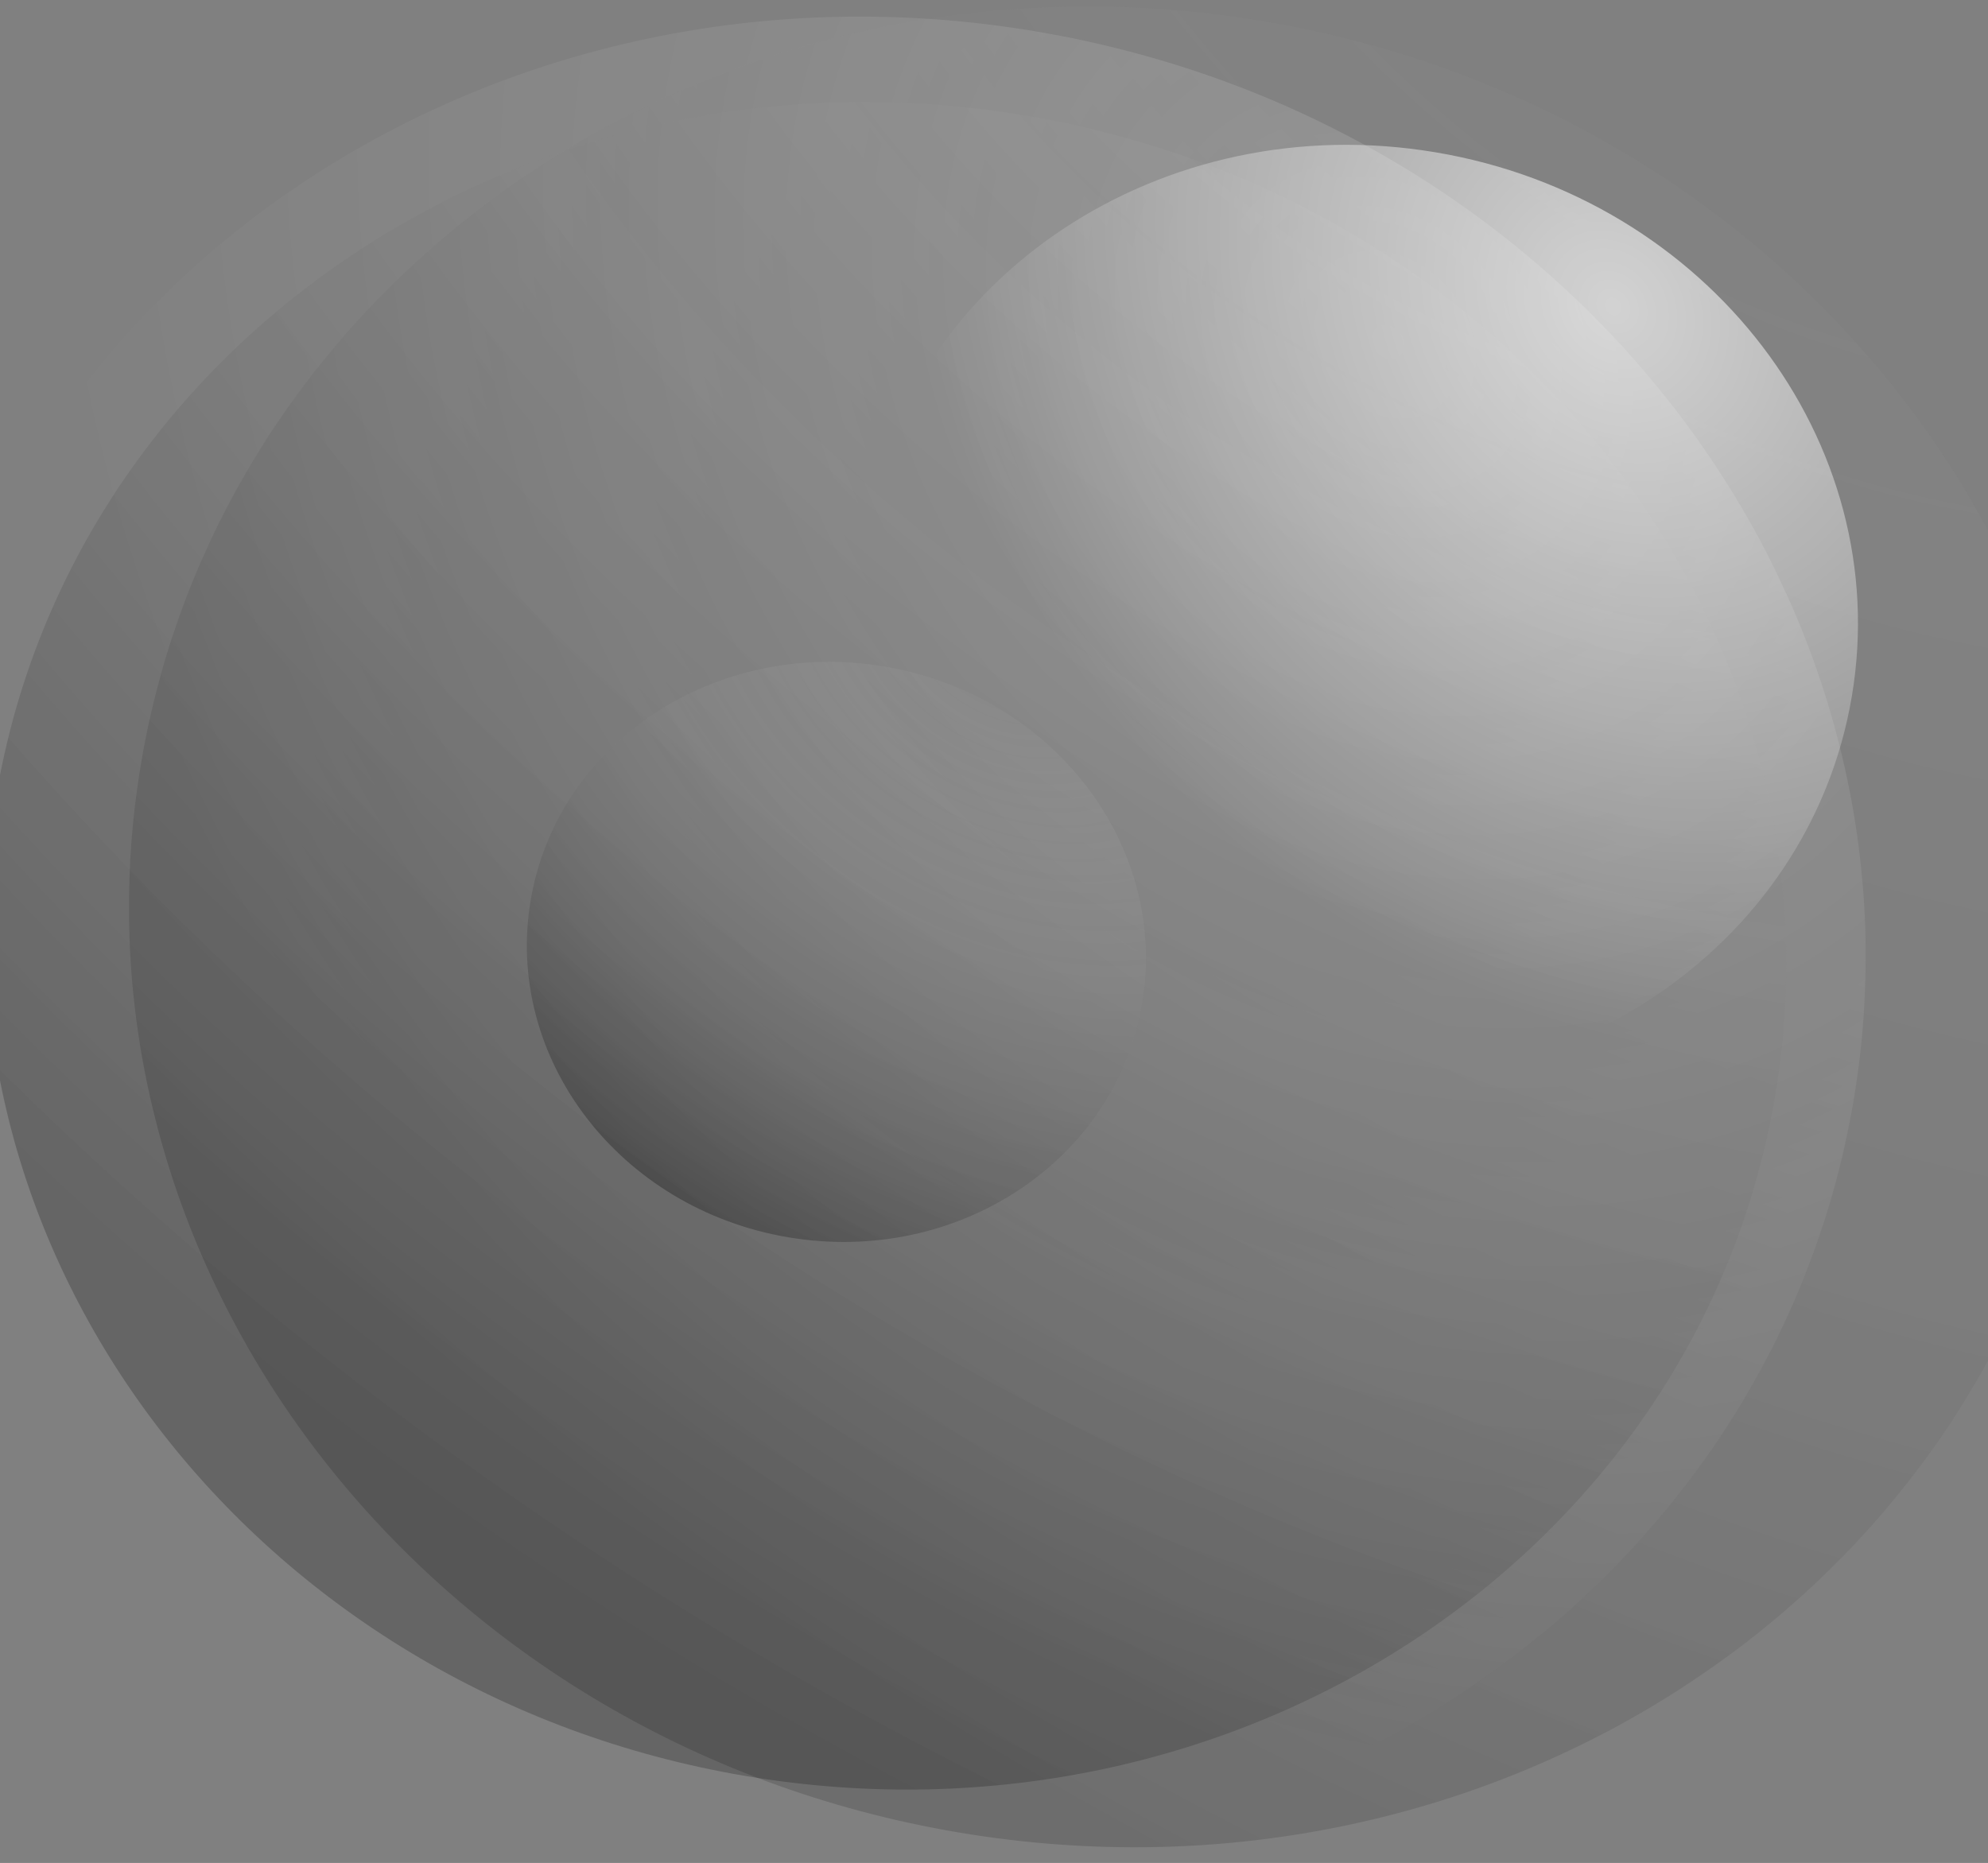 <?xml version="1.0" encoding="UTF-8" standalone="no"?>
<!-- Created with Inkscape (http://www.inkscape.org/) -->

<svg
   xmlns:dc="http://purl.org/dc/elements/1.1/"
   xmlns:cc="http://creativecommons.org/ns#"
   xmlns:rdf="http://www.w3.org/1999/02/22-rdf-syntax-ns#"
   xmlns:svg="http://www.w3.org/2000/svg"
   xmlns="http://www.w3.org/2000/svg"
   xmlns:xlink="http://www.w3.org/1999/xlink"
   xmlns:sodipodi="http://sodipodi.sourceforge.net/DTD/sodipodi-0.dtd"
   xmlns:inkscape="http://www.inkscape.org/namespaces/inkscape"
   width="100"
   height="93.718"
   id="svg28243"
   version="1.1"
   inkscape:version="0.48.4 r9939"
   sodipodi:docname="ShinyBubble2 by Merlin2525.svg">
  <rect width="100%" height="100%" fill="#808080" stroke="none"/>
  <title
     id="title21774">ShinyBubble2 by Merlin2525.svg</title>
  <defs
     id="defs28245">
    <linearGradient
       id="linearGradient22980-4">
      <stop
         style="stop-color:#ffffff;stop-opacity:0;"
         offset="0"
         id="stop22982-6" />
      <stop
         style="stop-color:#000000;stop-opacity:1"
         offset="1"
         id="stop22984-9" />
    </linearGradient>
    <linearGradient
       inkscape:collect="always"
       id="linearGradient22960-9">
      <stop
         style="stop-color:#ffffff;stop-opacity:1;"
         offset="0"
         id="stop22962-2" />
      <stop
         style="stop-color:#ffffff;stop-opacity:0;"
         offset="1"
         id="stop22964-3" />
    </linearGradient>
    <radialGradient
       inkscape:collect="always"
       xlink:href="#linearGradient22980-4"
       id="radialGradient53500-1"
       gradientUnits="userSpaceOnUse"
       gradientTransform="matrix(1.074,-2.033,2.836,1.498,236.72,652.169)"
       cx="297.892"
       cy="-90.676"
       fx="297.892"
       fy="-90.676"
       r="1.113" />
    <radialGradient
       inkscape:collect="always"
       xlink:href="#linearGradient22960-9"
       id="radialGradient53502-7"
       gradientUnits="userSpaceOnUse"
       gradientTransform="matrix(-0.88,0.963,-1.152,-1.053,459.44,-477.45)"
       cx="300.488"
       cy="-91.615"
       fx="300.488"
       fy="-91.615"
       r="1.113" />
    <radialGradient
       inkscape:collect="always"
       xlink:href="#linearGradient22980-4"
       id="radialGradient53504-5"
       gradientUnits="userSpaceOnUse"
       gradientTransform="matrix(1.074,-2.033,2.836,1.498,236.72,652.169)"
       cx="297.892"
       cy="-90.676"
       fx="297.892"
       fy="-90.676"
       r="1.113" />
    <radialGradient
       inkscape:collect="always"
       xlink:href="#linearGradient22960-9"
       id="radialGradient53506-0"
       gradientUnits="userSpaceOnUse"
       gradientTransform="matrix(-0.88,0.963,-1.152,-1.053,459.44,-477.45)"
       cx="300.488"
       cy="-91.615"
       fx="300.488"
       fy="-91.615"
       r="1.113" />
    <radialGradient
       inkscape:collect="always"
       xlink:href="#linearGradient22980-4"
       id="radialGradient53508-9"
       gradientUnits="userSpaceOnUse"
       gradientTransform="matrix(1.074,-2.033,2.836,1.498,236.72,652.169)"
       cx="298.066"
       cy="-90.67"
       fx="298.066"
       fy="-90.67"
       r="1.113" />
    <style
       type="text/css"
       id="style3662">
    .str0 {stroke:#4D4948;stroke-width:0.148}
    .str2 {stroke:#582E3A;stroke-width:0.296}
    .str3 {stroke:#582E3A;stroke-width:0.296;stroke-linecap:round}
    .str1 {stroke:#E77817;stroke-width:0.592;stroke-linecap:round}
    .fil2 {fill:none}
    .fil1 {fill:#4D4948}
    .fil5 {fill:#582E3A}
    .fil3 {fill:#DEDEDD}
    .fil4 {fill:#582E3A;fill-rule:nonzero}
    .fil0 {fill:black;fill-rule:nonzero}
  </style>
  </defs>
  <sodipodi:namedview
     id="base"
     pagecolor="#ffffff"
     bordercolor="#666666"
     borderopacity="1.0"
     inkscape:pageopacity="0.0"
     inkscape:pageshadow="2"
     inkscape:zoom="2.2628014"
     inkscape:cx="-54.335833"
     inkscape:cy="45.539306"
     inkscape:document-units="px"
     inkscape:current-layer="layer8"
     showgrid="false"
     inkscape:window-width="1309"
     inkscape:window-height="744"
     inkscape:window-x="57"
     inkscape:window-y="24"
     inkscape:window-maximized="1"
     showguides="true"
     fit-margin-left="0"
     fit-margin-top="0"
     fit-margin-right="0"
     fit-margin-bottom="0"
     showborder="false"
     inkscape:showpageshadow="false"
     inkscape:guide-bbox="true"
     inkscape:snap-global="false">
    <inkscape:grid
       type="xygrid"
       id="grid21768"
       empspacing="5"
       visible="true"
       enabled="true"
       snapvisiblegridlinesonly="true"
       originx="-198.663px"
       originy="-404.98px" />
  </sodipodi:namedview>
  <g
     inkscape:groupmode="layer"
     id="layer8"
     inkscape:label="Bubbles"
     style="display:inline"
     transform="translate(-340.747,-149.485)">
    <g
       id="g9005"
       transform="matrix(59.822,10.067,-10.067,59.822,-26291.234,-11440.991)">
      <g
         transform="translate(-0.119,-0.335)"
         id="g9007"
         style="opacity:0.388">
        <path
           sodipodi:type="arc"
           style="opacity:0.379;fill:url(#radialGradient53500-1);fill-opacity:1;stroke:none"
           id="path9009"
           sodipodi:cx="300.10126"
           sodipodi:cy="-90.844421"
           sodipodi:rx="1.1127224"
           sodipodi:ry="1.038541"
           d="m 301.214,-90.844 c 0,0.574 -0.498,1.039 -1.113,1.039 -0.615,0 -1.113,-0.465 -1.113,-1.039 0,-0.574 0.498,-1.039 1.113,-1.039 0.615,0 1.113,0.465 1.113,1.039 z"
           transform="matrix(-0.733,0,0,-0.733,685.763,49.911)" />
        <path
           transform="matrix(0.733,0,0,0.733,245.63,183.128)"
           d="m 301.214,-90.844 c 0,0.574 -0.498,1.039 -1.113,1.039 -0.615,0 -1.113,-0.465 -1.113,-1.039 0,-0.574 0.498,-1.039 1.113,-1.039 0.615,0 1.113,0.465 1.113,1.039 z"
           sodipodi:ry="1.038541"
           sodipodi:rx="1.1127224"
           sodipodi:cy="-90.844421"
           sodipodi:cx="300.10126"
           id="path9011"
           style="opacity:0.379;fill:url(#radialGradient53502-7);fill-opacity:1;stroke:none"
           sodipodi:type="arc" />
      </g>
      <path
         sodipodi:type="arc"
         style="opacity:0.212;fill:url(#radialGradient53504-5);fill-opacity:1;stroke:none"
         id="path9013"
         sodipodi:cx="300.10126"
         sodipodi:cy="-90.844421"
         sodipodi:rx="1.1127224"
         sodipodi:ry="1.038541"
         d="m 301.214,-90.844 c 0,0.574 -0.498,1.039 -1.113,1.039 -0.615,0 -1.113,-0.465 -1.113,-1.039 0,-0.574 0.498,-1.039 1.113,-1.039 0.615,0 1.113,0.465 1.113,1.039 z"
         transform="matrix(-0.672,0,0,-0.672,667.156,55.164)" />
      <path
         transform="matrix(0.373,0,0,0.373,353.891,149.759)"
         d="m 301.214,-90.844 c 0,0.574 -0.498,1.039 -1.113,1.039 -0.615,0 -1.113,-0.465 -1.113,-1.039 0,-0.574 0.498,-1.039 1.113,-1.039 0.615,0 1.113,0.465 1.113,1.039 z"
         sodipodi:ry="1.038541"
         sodipodi:rx="1.1127224"
         sodipodi:cy="-90.844421"
         sodipodi:cx="300.10126"
         id="path9015"
         style="opacity:0.645;fill:url(#radialGradient53506-0);fill-opacity:1;stroke:none"
         sodipodi:type="arc" />
      <path
         transform="matrix(-0.231,0,0,-0.231,534.772,95.238)"
         d="m 301.214,-90.844 c 0,0.574 -0.498,1.039 -1.113,1.039 -0.615,0 -1.113,-0.465 -1.113,-1.039 0,-0.574 0.498,-1.039 1.113,-1.039 0.615,0 1.113,0.465 1.113,1.039 z"
         sodipodi:ry="1.038541"
         sodipodi:rx="1.1127224"
         sodipodi:cy="-90.844421"
         sodipodi:cx="300.10126"
         id="path9017"
         style="opacity:0.384;fill:url(#radialGradient53508-9);fill-opacity:1;stroke:none"
         sodipodi:type="arc" />
    </g>
  </g>
</svg>
